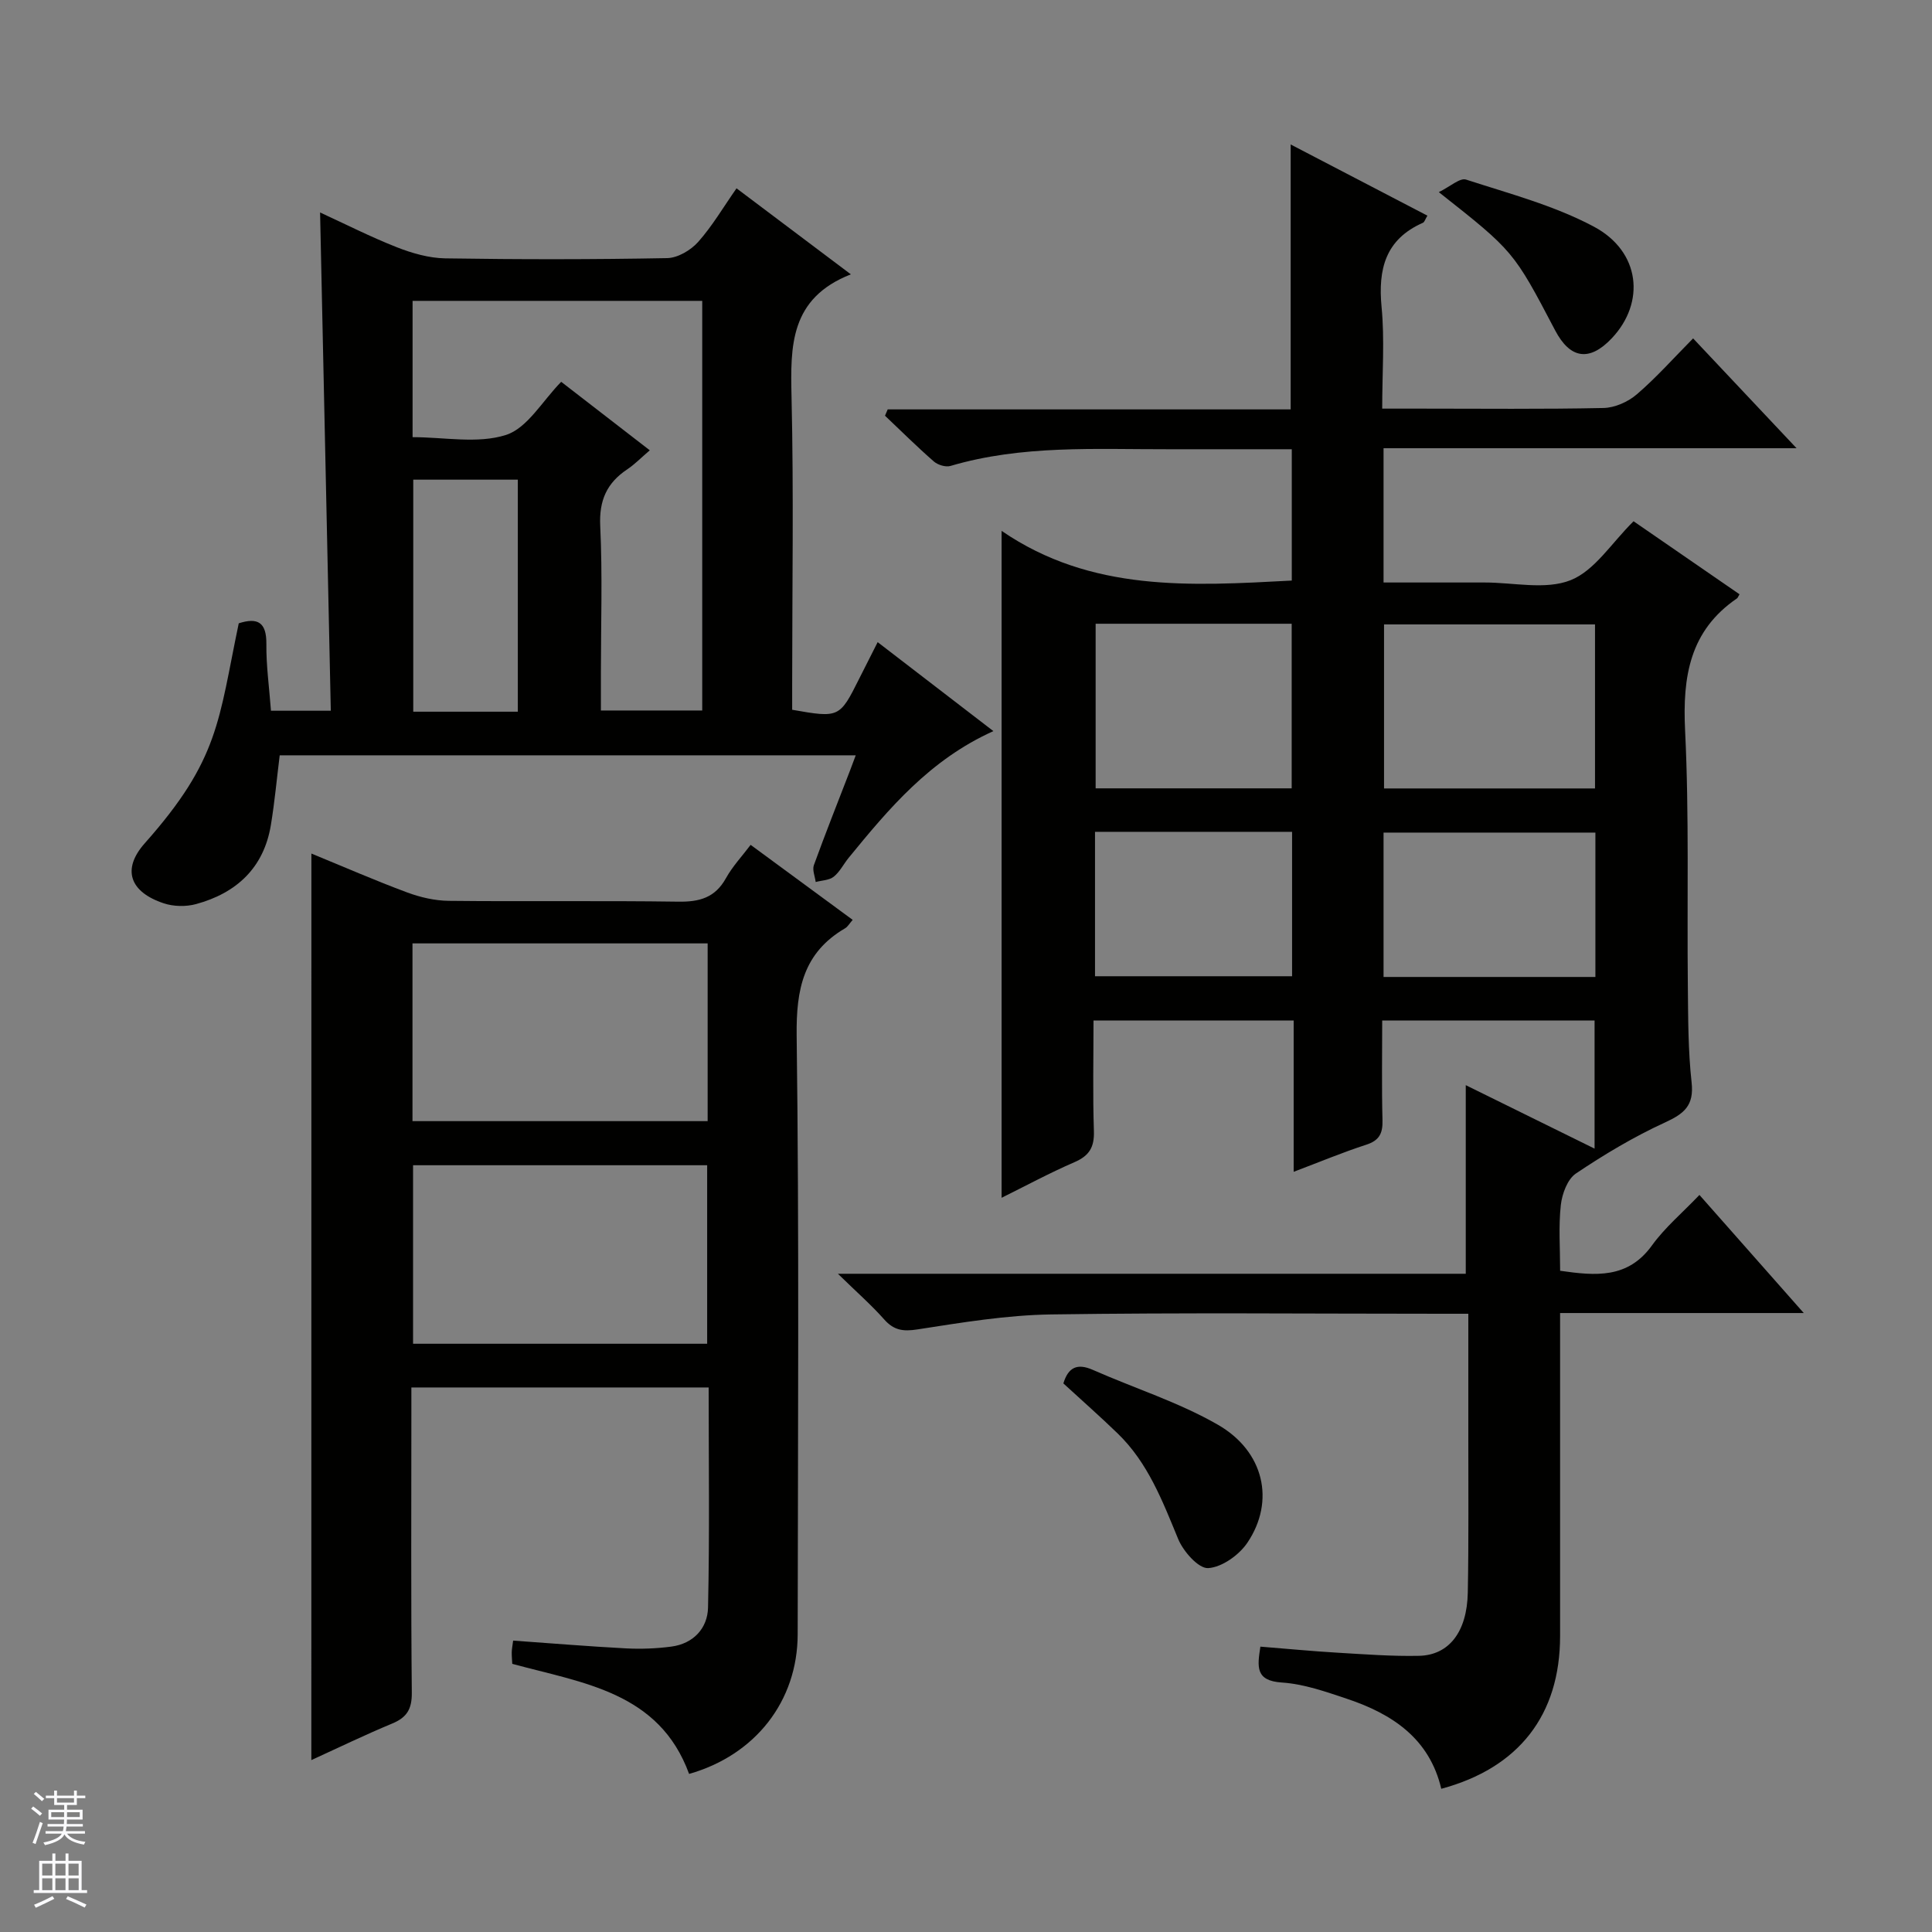<svg enable-background="new 0 0 400 400" viewBox="0 0 400 400" xmlns="http://www.w3.org/2000/svg"><rect x="0" y="0" width="400" height="400" fill="#808080" stroke="none"/><g fill="#010100"><path d="m286.17 211.28c0 7.06-.12 13.85.06 20.63.07 2.71-.62 4.2-3.36 5.09-4.85 1.57-9.56 3.54-15.03 5.61 0-10.87 0-20.95 0-31.32-13.93 0-27.35 0-41.44 0 0 7.64-.17 15.26.08 22.88.11 3.33-.94 5.11-4.01 6.44-5.13 2.22-10.07 4.89-15.1 7.38 0-45.84 0-91.23 0-138.08 18.56 12.72 39.14 11.4 60.08 10.29 0-8.97 0-17.83 0-27.19-8.65 0-17.1-.01-25.56 0-15.12.03-30.31-.91-45.11 3.46-.99.29-2.61-.21-3.43-.92-3.48-3.04-6.77-6.3-10.12-9.48.19-.44.37-.88.56-1.31h83.43c0-18.61 0-36.47 0-54.85 9.47 4.93 18.81 9.79 28.31 14.74-.45.73-.6 1.33-.94 1.48-7.76 3.43-9.3 9.58-8.55 17.44.65 6.73.13 13.57.13 21.03h7.84c12.66 0 25.33.14 37.99-.13 2.35-.05 5.09-1.28 6.9-2.84 4.03-3.46 7.58-7.47 11.64-11.57 6.98 7.41 13.77 14.62 21.42 22.74-29.08 0-57.17 0-85.51 0v27.8h12.41 8.5c6-.01 12.63 1.58 17.82-.48 4.99-1.98 8.49-7.73 13.03-12.2 7.03 4.85 14.5 9.99 21.94 15.12-.33.56-.38.75-.51.84-9.8 6.68-11.3 16.2-10.76 27.34.86 17.62.38 35.31.57 52.97.07 6.65.05 13.34.78 19.93.53 4.81-1.57 6.47-5.56 8.3-6.4 2.94-12.53 6.6-18.39 10.54-1.76 1.18-2.87 4.22-3.13 6.54-.49 4.43-.14 8.95-.14 13.6 7.35 1.05 14.02 1.68 19.02-5.26 2.68-3.71 6.3-6.75 9.82-10.44 7.35 8.32 14.14 16 21.6 24.45-17.21 0-33.56 0-50.45 0v5.9 60.99c-.01 16.29-8.5 27.28-24.6 31.61-2.44-10.4-10.14-15.5-19.52-18.63-4.39-1.47-8.92-3.07-13.47-3.37-5.53-.36-5.1-3.26-4.46-7.43 5.43.43 10.66.94 15.91 1.25 5.64.33 11.3.77 16.94.65 6.21-.14 9.93-4.97 10.09-13.07.21-10.83.09-21.66.11-32.49.01-8.16 0-16.32 0-25.26-1.93 0-3.68 0-5.42 0-27 0-54-.26-80.99.14-9.23.14-18.48 1.68-27.64 3.1-3.01.47-4.9.18-6.91-2.09-2.61-2.95-5.6-5.56-9.56-9.43h129.99c0-13.27 0-25.85 0-39.05 8.75 4.31 17.45 8.6 26.67 13.14 0-9.08 0-17.75 0-26.53-14.61 0-29.03 0-43.97 0zm.38-82v33.96h43.68c0-11.55 0-22.75 0-33.96-14.76 0-29.15 0-43.68 0zm-59.71-.14v34.08h40.59c0-11.58 0-22.78 0-34.08-13.67 0-26.95 0-40.59 0zm103.47 73.13c0-10.3 0-20.05 0-29.89-14.79 0-29.29 0-43.86 0v29.89zm-103.6-.15h40.8c0-10.21 0-19.95 0-29.9-13.7 0-27.1 0-40.8 0z"/><path d="m64.47 176.72c6.66 2.73 13.16 5.57 19.8 8.04 2.74 1.02 5.76 1.72 8.66 1.75 15.83.17 31.65-.06 47.48.17 4.4.07 7.64-.81 9.89-4.86 1.35-2.44 3.33-4.54 5.11-6.9 7.11 5.23 14.05 10.32 21.13 15.53-.69.78-1.03 1.43-1.57 1.74-8.64 5.05-10.15 12.62-10.03 22.22.53 41.31.26 82.63.21 123.95-.02 13.84-8.77 25.02-22.48 28.91-6.2-16.98-21.95-18.79-36.61-22.79-.04-.76-.12-1.57-.11-2.38.01-.63.14-1.27.29-2.43 7.89.56 15.62 1.2 23.36 1.61 3.12.16 6.3.04 9.4-.37 4.58-.61 7.49-3.81 7.59-8.06.34-15.1.13-30.22.13-45.59-20.55 0-40.65 0-61.55 0v5.23c0 19.33-.1 38.65.09 57.98.03 3.38-1.02 5.11-4.06 6.37-5.61 2.33-11.09 4.99-16.74 7.57.01-62.8.01-124.98.01-187.69zm20.93 55.4h61.11c0-12.55 0-24.62 0-36.8-20.51 0-40.71 0-61.11 0zm.12 9.13v36.96h60.89c0-12.59 0-24.78 0-36.96-20.51 0-40.59 0-60.89 0z"/><path d="m205.67 151.37c-13.19 5.94-21.63 16.04-29.97 26.24-1.05 1.29-1.82 2.89-3.08 3.9-.94.75-2.47.76-3.74 1.1-.15-1.17-.73-2.49-.38-3.48 2.38-6.56 4.96-13.04 7.47-19.55.35-.91.68-1.83 1.2-3.2-39.89 0-79.4 0-119.26 0-.59 4.7-1.03 9.61-1.83 14.45-1.47 8.86-7.11 14.06-15.48 16.35-2.08.57-4.66.52-6.7-.16-7-2.32-8.75-7.01-3.92-12.44 15.46-17.41 15.22-25.34 19.45-45.53 3.89-1.25 5.77-.25 5.72 4.29-.05 4.46.59 8.93.95 13.81h12.39c-.74-34.28-1.48-68.47-2.22-103.16 5.18 2.38 10.43 5.05 15.89 7.2 3.16 1.24 6.64 2.24 9.99 2.3 15.32.24 30.66.24 45.98-.05 2.19-.04 4.88-1.63 6.4-3.33 2.96-3.33 5.25-7.25 7.96-11.12 7.62 5.74 15.15 11.41 23.67 17.81-12.65 4.96-12.52 14.86-12.28 25.41.46 19.82.13 39.65.13 59.48v5.26c9.73 1.71 9.83 1.66 13.87-6.42 1.18-2.35 2.37-4.7 3.83-7.58 8.06 6.2 15.79 12.14 23.96 18.42zm-60.28-89.08c-20.22 0-39.97 0-59.97 0v28.22c6.6 0 13.49 1.41 19.34-.46 4.43-1.42 7.52-7.02 11.43-11 6.14 4.74 12.12 9.37 18.34 14.18-1.86 1.59-3.15 2.93-4.65 3.93-4.24 2.82-5.86 6.43-5.61 11.71.48 10.14.14 20.32.14 30.48v7.75h20.98c0-28.44 0-56.39 0-84.81zm-38.18 85.06c0-16.37 0-32.22 0-48.04-7.45 0-14.52 0-21.65 0v48.04z"/><path d="m220.16 286.42c1.01-3.34 2.88-4.22 6.08-2.81 8.63 3.81 17.78 6.69 25.9 11.36 9.61 5.52 11.89 15.84 6.14 24.4-1.72 2.57-5.28 5.12-8.14 5.29-2 .12-5.15-3.45-6.21-6.02-3.25-7.87-6.25-15.79-12.53-21.86-3.57-3.46-7.31-6.75-11.24-10.36z"/><path d="m297.89 39.78c2.36-1.15 4.37-3.01 5.64-2.6 8.95 2.91 18.24 5.36 26.47 9.75 9.64 5.14 10.71 15.7 3.69 23.12-4.59 4.85-8.6 4.29-11.72-1.66-8.6-16.39-8.6-16.39-24.08-28.61z"/></g><path d="m6.45 374.46.42-.45c.65.47 1.27.95 1.85 1.44l-.45.49c-.66-.56-1.26-1.06-1.83-1.48m.93 7.33-.63-.26c.55-1.36 1.05-2.8 1.52-4.33.19.1.38.19.59.27-.46 1.29-.95 2.73-1.48 4.32m-.38-10.38.44-.42c.43.34 1.01.82 1.74 1.44l-.49.49c-.53-.51-1.09-1.01-1.69-1.51m2.5.35h1.72v-1.04h.59v1.04h3.52v-1.04h.59v1.04h1.75v.53h-1.75v1.42h-2.03v.97h3.22v2.03h-3.24c0 .35-.01.66-.03.93h3.32v.53h-3.37c-.03.27-.08.58-.15.94h3.96v.53h-3.71c.67.92 1.93 1.48 3.79 1.68-.13.24-.23.44-.29.59-2.13-.38-3.48-1.08-4.04-2.12-.43.97-1.77 1.72-4.03 2.23-.09-.19-.2-.37-.33-.55 2.1-.42 3.37-1.03 3.81-1.83h-3.36v-.53h3.58c.08-.29.13-.61.16-.94h-3.33v-.53h3.39c.02-.27.04-.58.04-.93h-3.23v-2.03h3.25v-.97h-2.07v-1.42h-1.73zm1.12 3.44v1h2.65c.01-.3.02-.44.01-.4v-.25-.35zm1.19-2h3.52v-.91h-3.52zm4.71 2h-2.63v.59c0 .15-.01.28-.01.4h2.64z" fill="#fafafc"/><path d="m13.55 383.74h.63v1.52h2.72v6.07h1.13v.6h-11.05v-.6h1.13v-6.07h2.73v-1.52h.63v1.52h2.1v-1.52zm-2.68 8.83.38.56c-1.24.63-2.53 1.25-3.85 1.85-.1-.21-.21-.42-.34-.63 1.36-.55 2.63-1.15 3.81-1.78m-2.13-4.27h2.1v-2.45h-2.1zm0 3.04h2.1v-2.46h-2.1zm2.72-3.04h2.1v-2.45h-2.1zm0 3.04h2.1v-2.46h-2.1zm6.07 3.6c-1.41-.71-2.7-1.3-3.86-1.78l.35-.56c1.45.62 2.75 1.19 3.88 1.72zm-1.25-9.09h-2.1v2.45h2.1zm-2.09 5.49h2.1v-2.46h-2.1z" fill="#fafafc"/></svg>